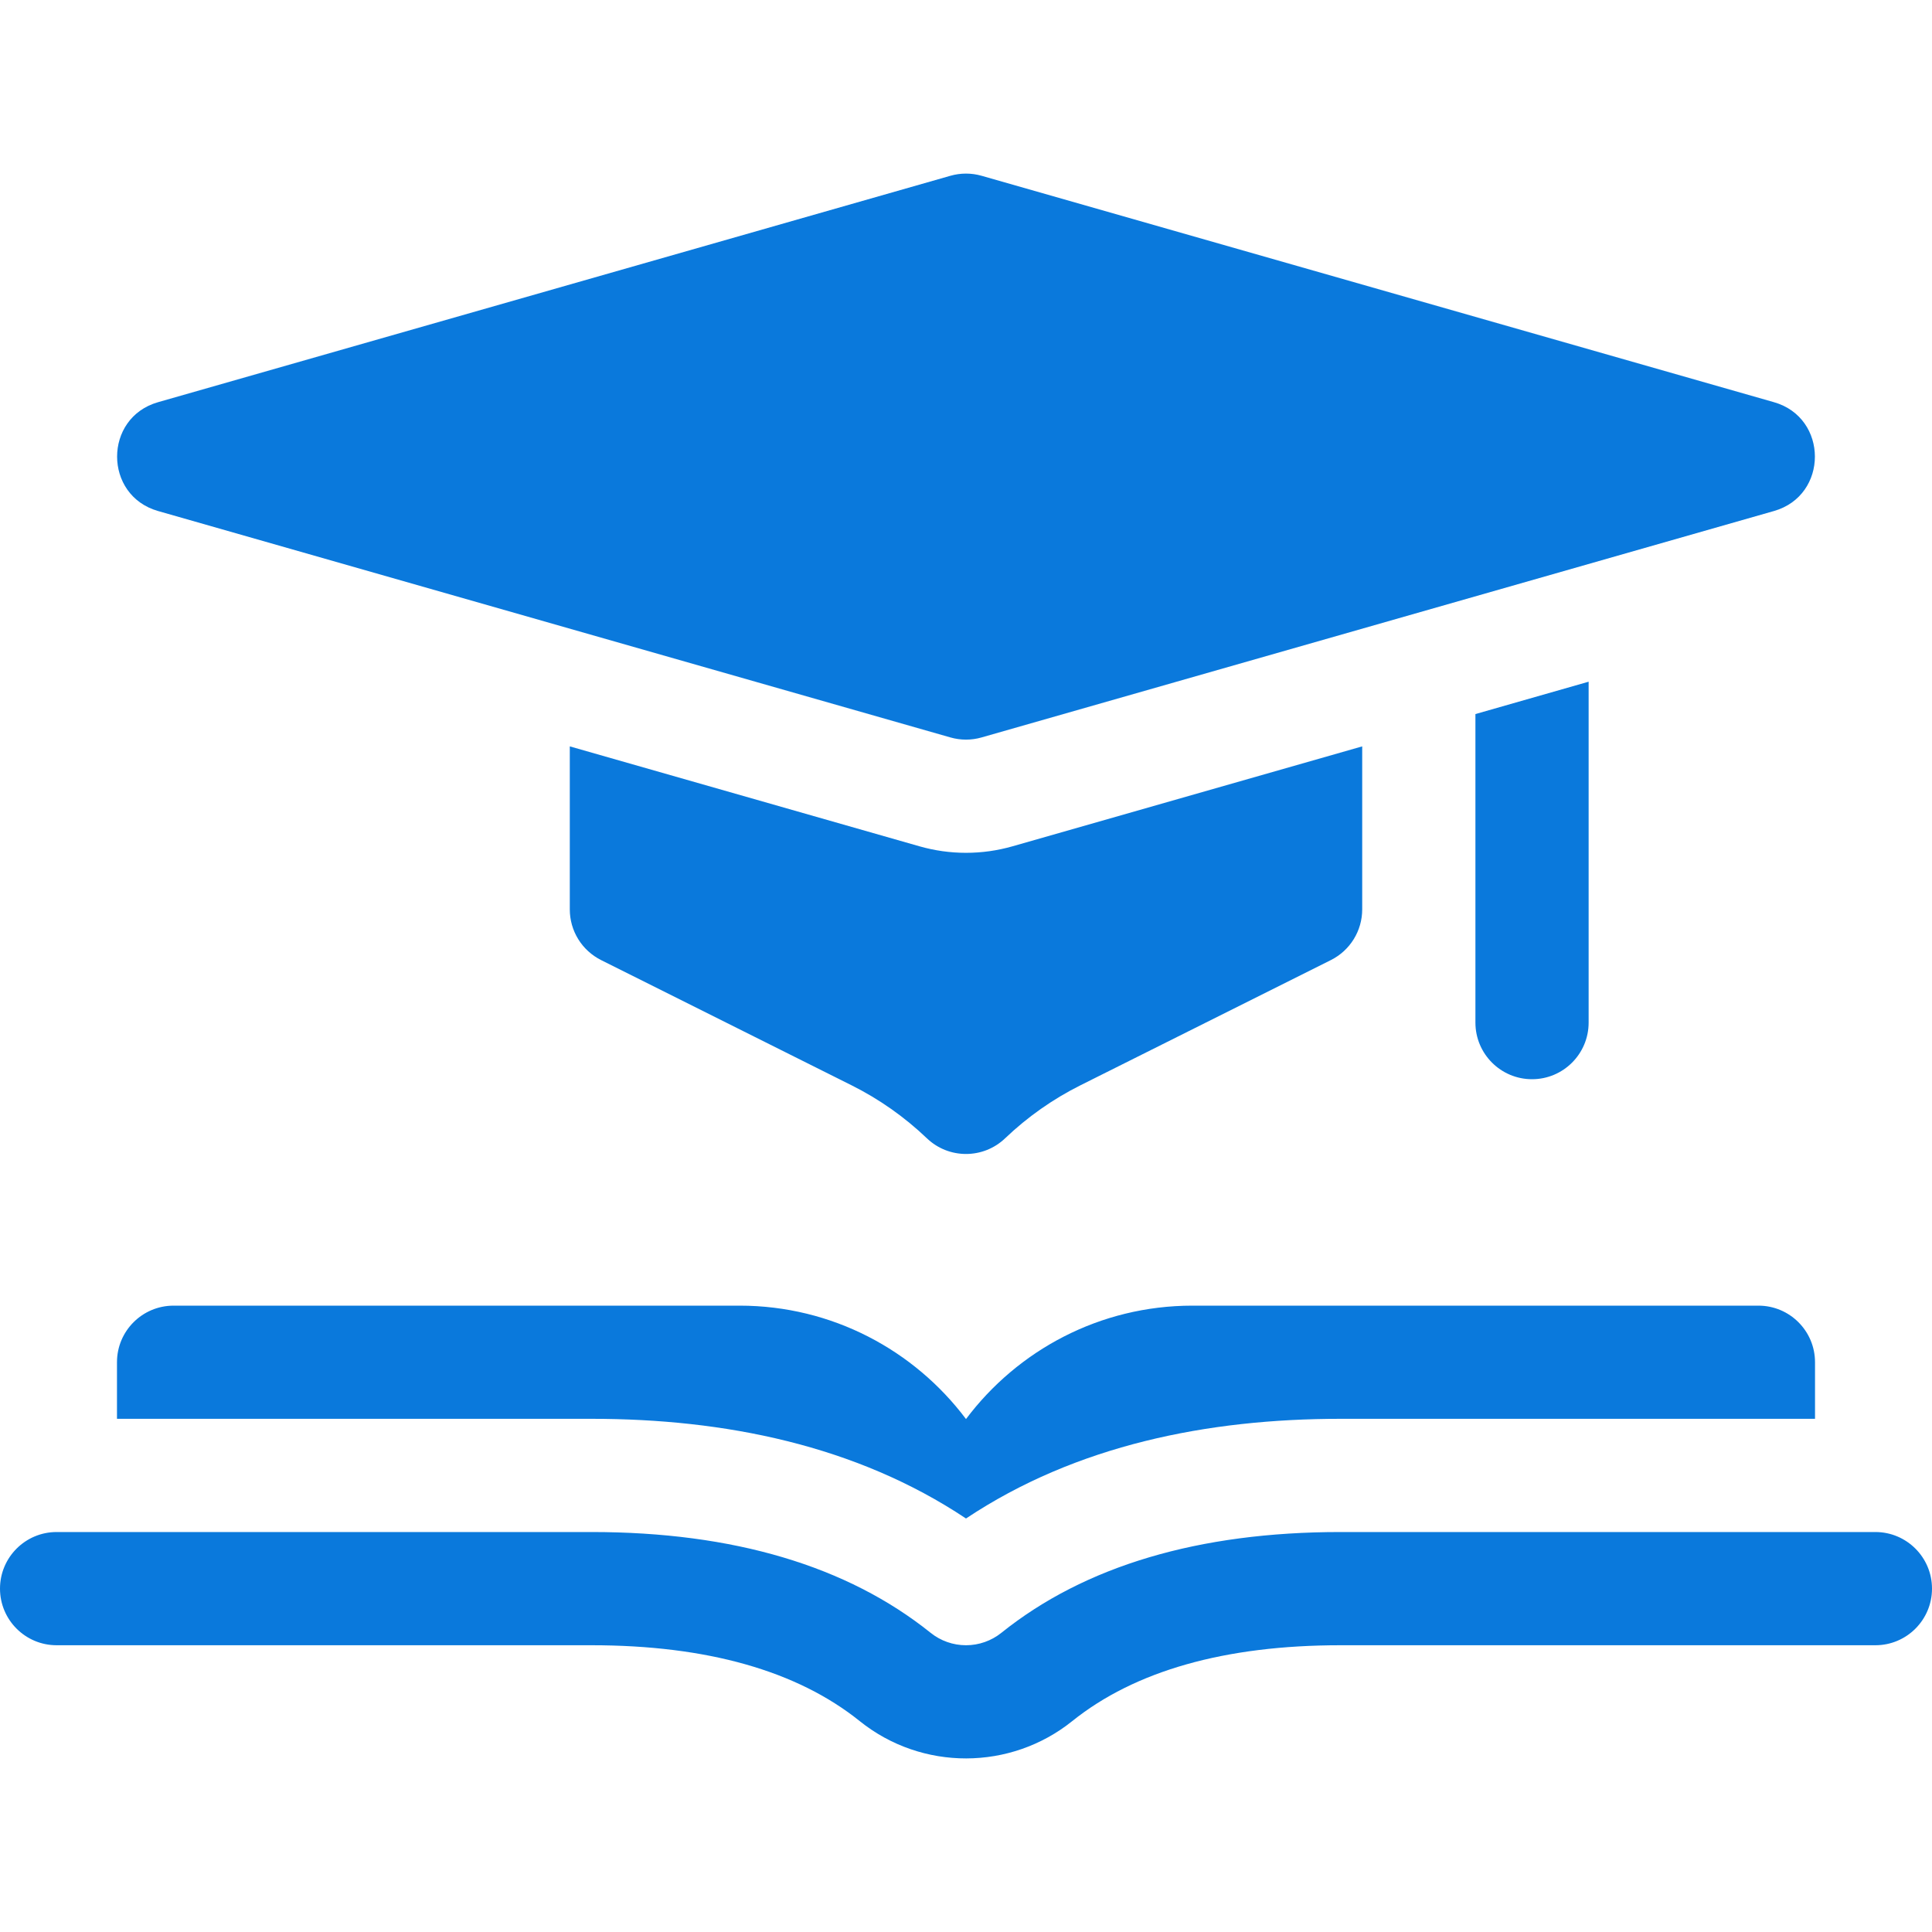 <svg width="40" height="40" viewBox="0 0 40 40" fill="none" xmlns="http://www.w3.org/2000/svg">
<path d="M36.406 27.032H24.688C22.773 27.032 21.07 27.955 20 29.38C18.93 27.955 17.227 27.032 15.312 27.032H3.594C2.947 27.032 2.422 27.556 2.422 28.203V29.375H12.249C14.991 29.375 17.718 29.918 20 31.439C22.281 29.919 25.008 29.375 27.751 29.375H37.578V28.203C37.578 27.556 37.053 27.032 36.406 27.032ZM17.8 35.634C16.502 34.591 14.634 34.063 12.249 34.063H1.172C0.525 34.063 0 33.538 0 32.891C0 32.244 0.525 31.719 1.172 31.719H12.249C15.181 31.719 17.542 32.421 19.268 33.806C19.475 33.972 19.734 34.063 20 34.063C20.266 34.063 20.525 33.972 20.732 33.806C22.458 32.421 24.819 31.719 27.751 31.719H38.828C39.475 31.719 40 32.244 40 32.891C40 33.538 39.475 34.063 38.828 34.063H27.751C25.366 34.063 23.498 34.591 22.199 35.634C20.923 36.658 19.09 36.669 17.8 35.634ZM28.203 15.453V18.828C28.203 19.272 27.952 19.678 27.555 19.877L22.373 22.468C21.8 22.754 21.273 23.125 20.81 23.567C20.357 24 19.643 24 19.19 23.567C18.727 23.125 18.2 22.754 17.627 22.468L12.444 19.877C12.25 19.779 12.086 19.63 11.972 19.445C11.857 19.259 11.797 19.046 11.797 18.828V15.453L19.034 17.521C19.666 17.702 20.334 17.702 20.966 17.521L28.203 15.453ZM32.891 14.114V21.172C32.891 21.819 32.366 22.344 31.719 22.344C31.072 22.344 30.547 21.819 30.547 21.172V14.784L32.891 14.114ZM19.678 15.268L3.272 10.58C2.143 10.258 2.141 8.65 3.272 8.327L19.678 3.639C19.888 3.579 20.111 3.579 20.322 3.639L36.728 8.327C37.857 8.649 37.859 10.257 36.728 10.58L20.322 15.268C20.111 15.328 19.889 15.328 19.678 15.268Z" fill="#0A79DC"/>
</svg>
